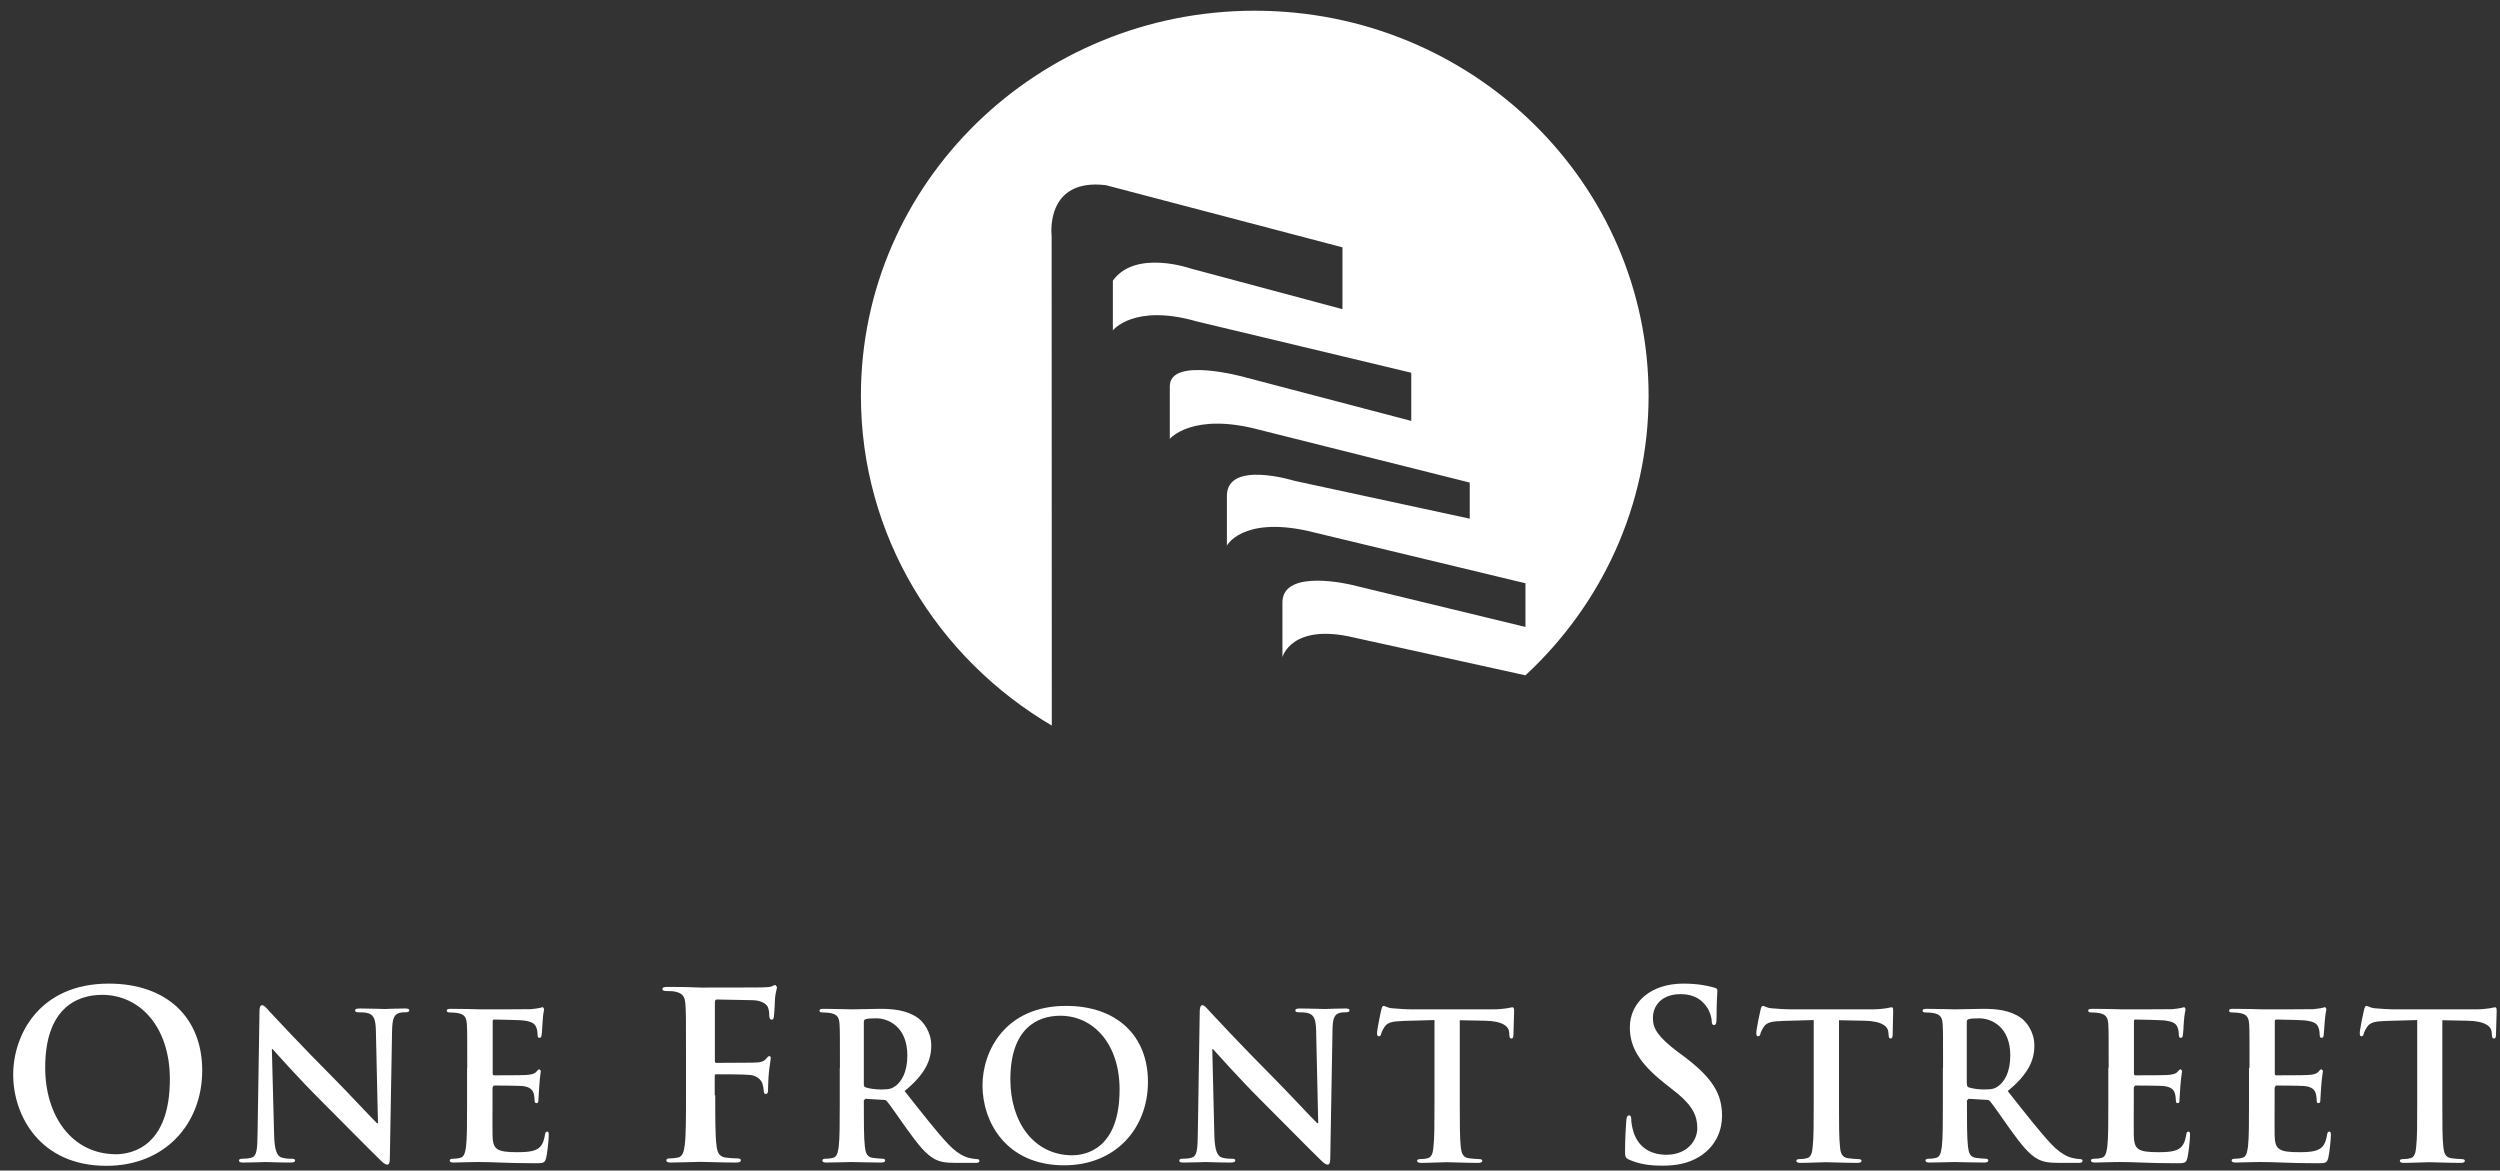 <svg width="173" height="81" viewBox="0 0 173 81" fill="none" xmlns="http://www.w3.org/2000/svg">
<rect x="0" y="0" width="173" height="81" fill="#333333" stroke="none"/>
<path d="M11.755 74.675C11.755 71.078 9.696 68.843 7.066 68.843C5.221 68.843 3.127 69.871 3.127 73.874C3.127 77.221 4.971 79.874 8.042 79.874C9.161 79.862 11.755 79.312 11.755 74.675ZM0.913 74.365C0.913 71.616 2.722 68.066 7.53 68.066C11.517 68.066 13.993 70.397 13.993 74.078C13.993 77.759 11.434 80.675 7.364 80.675C2.77 80.675 0.913 77.209 0.913 74.365Z" fill="white"/>
<path d="M18.968 78.524C18.991 79.623 19.182 79.982 19.456 80.09C19.694 80.173 19.956 80.185 20.182 80.185C20.336 80.185 20.42 80.209 20.42 80.305C20.42 80.412 20.289 80.448 20.098 80.448C19.194 80.448 18.634 80.412 18.361 80.412C18.23 80.412 17.575 80.448 16.849 80.448C16.671 80.448 16.54 80.436 16.54 80.305C16.54 80.221 16.623 80.185 16.766 80.185C16.944 80.185 17.194 80.173 17.397 80.113C17.766 80.006 17.813 79.588 17.825 78.368L17.956 70.038C17.956 69.751 17.992 69.56 18.135 69.56C18.289 69.56 18.42 69.739 18.658 70.002C18.825 70.181 20.955 72.476 23.002 74.52C23.954 75.476 25.847 77.508 26.085 77.723H26.156L26.013 71.401C26.001 70.54 25.87 70.277 25.537 70.134C25.323 70.05 24.99 70.05 24.799 70.05C24.633 70.05 24.573 70.002 24.573 69.919C24.573 69.799 24.728 69.787 24.942 69.787C25.668 69.787 26.346 69.823 26.632 69.823C26.787 69.823 27.322 69.787 28.001 69.787C28.179 69.787 28.322 69.799 28.322 69.919C28.322 70.002 28.239 70.05 28.072 70.05C27.929 70.05 27.822 70.05 27.656 70.086C27.263 70.194 27.156 70.492 27.132 71.281L26.977 80.161C26.977 80.472 26.918 80.591 26.799 80.591C26.644 80.591 26.477 80.436 26.323 80.281C25.442 79.432 23.645 77.592 22.193 76.145C20.67 74.628 19.11 72.871 18.861 72.596H18.813L18.968 78.524Z" fill="white"/>
<path d="M32.333 73.886C32.333 71.747 32.333 71.353 32.309 70.91C32.285 70.432 32.166 70.205 31.702 70.11C31.595 70.086 31.357 70.062 31.155 70.062C31 70.062 30.917 70.038 30.917 69.93C30.917 69.835 31.012 69.811 31.226 69.811C31.607 69.811 32.012 69.823 32.357 69.823C32.726 69.835 33.047 69.847 33.237 69.847C33.69 69.847 36.475 69.847 36.736 69.835C36.998 69.811 37.224 69.775 37.343 69.751L37.57 69.691L37.653 69.823C37.653 69.918 37.581 70.086 37.546 70.731C37.534 70.875 37.51 71.496 37.474 71.663C37.462 71.735 37.439 71.819 37.332 71.819C37.236 71.819 37.201 71.747 37.201 71.616C37.201 71.52 37.189 71.281 37.117 71.114C37.022 70.863 36.879 70.695 36.177 70.612C35.939 70.588 34.463 70.552 34.19 70.552C34.118 70.552 34.094 70.6 34.094 70.695V74.257C34.094 74.353 34.106 74.412 34.19 74.412C34.499 74.412 36.106 74.412 36.427 74.388C36.76 74.365 36.974 74.317 37.105 74.173C37.201 74.054 37.26 73.994 37.332 73.994L37.427 74.102C37.427 74.185 37.367 74.412 37.32 75.129C37.308 75.416 37.26 75.978 37.26 76.074C37.26 76.181 37.26 76.337 37.129 76.337C37.034 76.337 36.998 76.277 36.998 76.205C36.986 76.062 36.986 75.882 36.939 75.703C36.867 75.416 36.677 75.213 36.153 75.153C35.892 75.129 34.499 75.118 34.166 75.118L34.083 75.261V76.372C34.083 76.85 34.071 78.141 34.083 78.548C34.106 79.516 34.332 79.731 35.761 79.731C36.13 79.731 36.713 79.731 37.082 79.564C37.451 79.396 37.617 79.097 37.712 78.524C37.736 78.368 37.772 78.309 37.867 78.309C37.974 78.309 37.974 78.416 37.974 78.56C37.974 78.882 37.867 79.838 37.796 80.125C37.7 80.496 37.57 80.496 37.034 80.496C35.987 80.496 35.213 80.472 34.606 80.448C33.999 80.424 33.571 80.412 33.154 80.412C32.999 80.412 32.69 80.412 32.357 80.424C32.035 80.424 31.666 80.448 31.393 80.448C31.214 80.448 31.119 80.412 31.119 80.305C31.119 80.233 31.179 80.185 31.345 80.185C31.559 80.185 31.726 80.161 31.845 80.125C32.119 80.066 32.19 79.755 32.25 79.348C32.321 78.751 32.321 77.639 32.321 76.349V73.886H32.333Z" fill="white"/>
<path d="M49.494 75.786C49.494 77.328 49.494 78.535 49.578 79.216C49.625 79.683 49.72 80.029 50.196 80.101C50.422 80.137 50.768 80.161 50.994 80.161C51.196 80.161 51.267 80.208 51.267 80.292C51.267 80.4 51.16 80.448 50.91 80.448C49.899 80.448 48.899 80.4 48.483 80.4C48.066 80.4 47.054 80.448 46.447 80.448C46.221 80.448 46.114 80.412 46.114 80.292C46.114 80.208 46.174 80.161 46.352 80.161C46.59 80.161 46.781 80.125 46.923 80.101C47.245 80.029 47.328 79.683 47.388 79.216C47.471 78.535 47.471 77.34 47.471 75.786V72.954C47.471 70.516 47.471 70.061 47.435 69.547C47.4 68.998 47.281 68.747 46.745 68.627C46.614 68.591 46.34 68.579 46.114 68.579C45.959 68.579 45.84 68.544 45.84 68.448C45.84 68.317 45.971 68.293 46.209 68.293C46.626 68.293 47.09 68.305 47.507 68.305C47.923 68.317 48.292 68.34 48.518 68.34C49.125 68.34 52.374 68.34 52.743 68.329C53.053 68.317 53.243 68.317 53.398 68.257C53.493 68.221 53.576 68.161 53.66 68.161L53.767 68.305C53.767 68.412 53.684 68.615 53.636 69.034C53.624 69.189 53.588 70.145 53.553 70.336C53.541 70.468 53.505 70.563 53.398 70.563C53.291 70.563 53.255 70.48 53.231 70.3C53.231 70.169 53.231 69.918 53.136 69.691C53.029 69.464 52.684 69.225 52.077 69.213L49.613 69.165C49.518 69.165 49.47 69.213 49.47 69.392V73.408C49.47 73.504 49.482 73.551 49.578 73.551L51.624 73.539C51.898 73.539 52.124 73.539 52.35 73.527C52.66 73.516 52.874 73.444 53.041 73.241C53.124 73.145 53.148 73.085 53.243 73.085C53.303 73.085 53.338 73.133 53.338 73.229C53.338 73.324 53.255 73.731 53.207 74.221C53.172 74.543 53.148 75.284 53.148 75.392C53.148 75.535 53.148 75.703 52.981 75.703C52.886 75.703 52.85 75.595 52.85 75.476C52.85 75.356 52.815 75.165 52.755 74.974C52.672 74.746 52.434 74.46 51.934 74.388C51.529 74.34 49.839 74.34 49.566 74.34C49.482 74.34 49.459 74.376 49.459 74.484V75.786H49.494Z" fill="white"/>
<path d="M59.777 74.998C59.777 75.153 59.801 75.213 59.908 75.249C60.206 75.345 60.622 75.392 60.979 75.392C61.539 75.392 61.717 75.333 61.967 75.153C62.384 74.843 62.788 74.197 62.788 73.038C62.788 71.042 61.467 70.468 60.646 70.468C60.301 70.468 60.039 70.48 59.908 70.528C59.813 70.552 59.777 70.612 59.777 70.731V74.998ZM58.123 73.887C58.123 71.747 58.123 71.353 58.099 70.911C58.075 70.433 57.956 70.205 57.492 70.11C57.385 70.086 57.147 70.062 56.945 70.062C56.79 70.062 56.707 70.038 56.707 69.931C56.707 69.835 56.802 69.811 57.016 69.811C57.754 69.811 58.647 69.847 58.932 69.847C59.408 69.847 60.48 69.811 60.908 69.811C61.789 69.811 62.729 69.895 63.491 70.421C63.883 70.683 64.443 71.401 64.443 72.345C64.443 73.385 64.014 74.341 62.598 75.5C63.848 77.078 64.812 78.321 65.645 79.205C66.43 80.018 67.001 80.125 67.216 80.161C67.37 80.185 67.501 80.209 67.608 80.209C67.716 80.209 67.775 80.257 67.775 80.329C67.775 80.436 67.68 80.472 67.513 80.472H66.18C65.395 80.472 65.05 80.4 64.681 80.209C64.074 79.886 63.55 79.229 62.765 78.141C62.205 77.365 61.562 76.408 61.372 76.205C61.301 76.121 61.217 76.11 61.122 76.11L59.885 76.038L59.777 76.145V76.337C59.777 77.639 59.777 78.751 59.849 79.349C59.896 79.755 59.98 80.066 60.396 80.125C60.61 80.149 60.92 80.185 61.087 80.185C61.194 80.185 61.253 80.233 61.253 80.305C61.253 80.4 61.158 80.448 60.968 80.448C60.158 80.448 59.123 80.412 58.908 80.412C58.647 80.412 57.754 80.448 57.195 80.448C57.016 80.448 56.909 80.412 56.909 80.305C56.909 80.233 56.969 80.185 57.135 80.185C57.349 80.185 57.516 80.161 57.635 80.125C57.921 80.066 57.98 79.755 58.04 79.349C58.111 78.751 58.111 77.639 58.111 76.349V73.887H58.123Z" fill="white"/>
<path d="M77.475 75.392C77.475 72.237 75.665 70.289 73.369 70.289C71.762 70.289 69.917 71.185 69.917 74.699C69.917 77.627 71.524 79.946 74.214 79.946C75.201 79.934 77.475 79.456 77.475 75.392ZM67.989 75.117C67.989 72.715 69.572 69.608 73.773 69.608C77.26 69.608 79.438 71.651 79.438 74.866C79.438 78.081 77.201 80.639 73.642 80.639C69.608 80.639 67.989 77.615 67.989 75.117Z" fill="white"/>
<path d="M84.032 78.524C84.056 79.623 84.247 79.982 84.52 80.09C84.758 80.173 85.02 80.185 85.246 80.185C85.401 80.185 85.484 80.209 85.484 80.305C85.484 80.412 85.353 80.448 85.163 80.448C84.258 80.448 83.687 80.412 83.425 80.412C83.294 80.412 82.64 80.448 81.914 80.448C81.735 80.448 81.605 80.436 81.605 80.305C81.605 80.221 81.688 80.185 81.831 80.185C82.009 80.185 82.259 80.173 82.461 80.113C82.83 80.006 82.878 79.588 82.89 78.368L83.021 70.038C83.021 69.751 83.068 69.56 83.199 69.56C83.354 69.56 83.485 69.739 83.723 70.002C83.89 70.181 86.02 72.476 88.067 74.52C89.019 75.476 90.911 77.508 91.149 77.723H91.221L91.078 71.401C91.066 70.54 90.935 70.277 90.602 70.134C90.388 70.05 90.055 70.05 89.864 70.05C89.697 70.05 89.638 70.002 89.638 69.919C89.638 69.799 89.793 69.787 90.007 69.787C90.733 69.787 91.411 69.823 91.697 69.823C91.852 69.823 92.387 69.787 93.066 69.787C93.244 69.787 93.387 69.799 93.387 69.919C93.387 70.002 93.303 70.05 93.137 70.05C92.994 70.05 92.887 70.05 92.72 70.086C92.328 70.194 92.221 70.492 92.209 71.281L92.054 80.161C92.054 80.472 91.994 80.591 91.875 80.591C91.721 80.591 91.554 80.436 91.399 80.281C90.519 79.432 88.722 77.592 87.269 76.145C85.746 74.628 84.187 72.871 83.937 72.596H83.89L84.032 78.524Z" fill="white"/>
<path d="M99.255 70.588L97.172 70.647C96.363 70.671 96.017 70.743 95.815 71.054C95.672 71.269 95.601 71.436 95.577 71.544C95.553 71.651 95.506 71.711 95.422 71.711C95.327 71.711 95.291 71.639 95.291 71.484C95.291 71.257 95.553 69.978 95.589 69.871C95.625 69.691 95.672 69.608 95.756 69.608C95.863 69.608 96.005 69.751 96.363 69.775C96.767 69.811 97.303 69.847 97.767 69.847H103.313C103.765 69.847 104.075 69.799 104.277 69.775C104.491 69.739 104.598 69.703 104.658 69.703C104.753 69.703 104.777 69.787 104.777 70.002C104.777 70.301 104.729 71.269 104.729 71.639C104.717 71.783 104.694 71.867 104.598 71.867C104.479 71.867 104.455 71.795 104.444 71.58L104.432 71.424C104.408 71.054 104.027 70.659 102.777 70.635L101.016 70.6V76.372C101.016 77.663 101.016 78.775 101.087 79.384C101.135 79.779 101.218 80.089 101.635 80.149C101.837 80.173 102.135 80.209 102.349 80.209C102.504 80.209 102.575 80.257 102.575 80.328C102.575 80.424 102.468 80.472 102.313 80.472C101.385 80.472 100.504 80.424 100.111 80.424C99.79 80.424 98.909 80.472 98.35 80.472C98.172 80.472 98.064 80.424 98.064 80.328C98.064 80.257 98.124 80.209 98.291 80.209C98.505 80.209 98.671 80.185 98.79 80.149C99.076 80.089 99.159 79.779 99.195 79.372C99.266 78.775 99.266 77.663 99.266 76.372V70.588H99.255Z" fill="white"/>
<path d="M112.751 80.257C112.501 80.149 112.453 80.065 112.453 79.707C112.453 78.822 112.513 77.854 112.536 77.603C112.548 77.364 112.596 77.185 112.727 77.185C112.87 77.185 112.882 77.329 112.882 77.46C112.882 77.675 112.941 78.01 113.024 78.285C113.381 79.48 114.322 79.91 115.31 79.91C116.75 79.91 117.452 78.93 117.452 78.081C117.452 77.293 117.214 76.552 115.881 75.512L115.143 74.926C113.393 73.528 112.786 72.404 112.786 71.102C112.786 69.333 114.262 68.066 116.488 68.066C117.523 68.066 118.202 68.221 118.618 68.341C118.761 68.377 118.844 68.424 118.844 68.532C118.844 68.735 118.785 69.201 118.785 70.456C118.785 70.815 118.737 70.934 118.606 70.934C118.499 70.934 118.451 70.839 118.451 70.647C118.451 70.504 118.368 70.002 118.035 69.584C117.797 69.273 117.333 68.795 116.285 68.795C115.095 68.795 114.381 69.488 114.381 70.456C114.381 71.197 114.75 71.759 116.083 72.775L116.535 73.109C118.475 74.568 119.166 75.679 119.166 77.209C119.166 78.141 118.809 79.253 117.654 80.006C116.857 80.52 115.952 80.663 115.107 80.663C114.167 80.675 113.441 80.555 112.751 80.257Z" fill="white"/>
<path d="M125.497 70.588L123.414 70.647C122.605 70.671 122.26 70.743 122.057 71.054C121.915 71.269 121.843 71.436 121.819 71.544C121.796 71.651 121.748 71.711 121.665 71.711C121.569 71.711 121.534 71.639 121.534 71.484C121.534 71.257 121.796 69.978 121.831 69.871C121.867 69.691 121.915 69.608 121.998 69.608C122.105 69.608 122.248 69.751 122.605 69.775C123.01 69.811 123.545 69.847 124.009 69.847H129.555C130.008 69.847 130.317 69.799 130.519 69.775C130.734 69.739 130.841 69.703 130.9 69.703C130.995 69.703 131.007 69.787 131.007 70.002C131.007 70.301 130.972 71.269 130.972 71.639C130.96 71.783 130.924 71.867 130.841 71.867C130.734 71.867 130.698 71.795 130.686 71.58L130.674 71.424C130.65 71.054 130.269 70.659 129.02 70.635L127.258 70.6V76.372C127.258 77.663 127.258 78.775 127.33 79.384C127.365 79.779 127.461 80.089 127.877 80.149C128.08 80.173 128.377 80.209 128.591 80.209C128.746 80.209 128.817 80.257 128.817 80.328C128.817 80.424 128.698 80.472 128.556 80.472C127.627 80.472 126.747 80.424 126.354 80.424C126.032 80.424 125.152 80.472 124.592 80.472C124.414 80.472 124.307 80.424 124.307 80.328C124.307 80.257 124.366 80.209 124.533 80.209C124.747 80.209 124.914 80.185 125.033 80.149C125.318 80.089 125.402 79.779 125.437 79.372C125.509 78.775 125.509 77.663 125.509 76.372V70.588H125.497Z" fill="white"/>
<path d="M136.113 74.998C136.113 75.153 136.137 75.213 136.244 75.249C136.541 75.345 136.958 75.392 137.303 75.392C137.862 75.392 138.041 75.333 138.291 75.153C138.707 74.843 139.112 74.197 139.112 73.038C139.112 71.042 137.791 70.468 136.97 70.468C136.625 70.468 136.363 70.48 136.232 70.528C136.137 70.552 136.101 70.612 136.101 70.731V74.998H136.113ZM134.459 73.887C134.459 71.747 134.459 71.353 134.435 70.911C134.411 70.433 134.292 70.205 133.828 70.11C133.721 70.086 133.483 70.062 133.28 70.062C133.126 70.062 133.042 70.038 133.042 69.931C133.042 69.835 133.137 69.811 133.352 69.811C134.09 69.811 134.982 69.847 135.268 69.847C135.744 69.847 136.815 69.811 137.243 69.811C138.124 69.811 139.064 69.895 139.826 70.421C140.219 70.683 140.778 71.401 140.778 72.345C140.778 73.385 140.35 74.341 138.933 75.5C140.183 77.078 141.147 78.321 141.98 79.205C142.766 80.018 143.337 80.125 143.551 80.161C143.706 80.185 143.837 80.209 143.944 80.209C144.051 80.209 144.111 80.257 144.111 80.329C144.111 80.436 144.015 80.472 143.849 80.472H142.516C141.73 80.472 141.385 80.4 141.016 80.209C140.409 79.886 139.886 79.229 139.1 78.141C138.541 77.365 137.898 76.408 137.708 76.205C137.636 76.121 137.553 76.11 137.458 76.11L136.232 76.038L136.113 76.145V76.337C136.113 77.639 136.113 78.751 136.184 79.349C136.232 79.755 136.315 80.066 136.732 80.125C136.946 80.149 137.255 80.185 137.422 80.185C137.529 80.185 137.589 80.233 137.589 80.305C137.589 80.4 137.493 80.448 137.303 80.448C136.494 80.448 135.458 80.412 135.244 80.412C134.982 80.412 134.101 80.448 133.53 80.448C133.352 80.448 133.245 80.412 133.245 80.305C133.245 80.233 133.304 80.185 133.471 80.185C133.685 80.185 133.852 80.161 133.971 80.125C134.256 80.066 134.316 79.755 134.375 79.349C134.447 78.751 134.447 77.639 134.447 76.349V73.887H134.459Z" fill="white"/>
<path d="M145.92 73.886C145.92 71.747 145.92 71.353 145.896 70.91C145.872 70.432 145.753 70.205 145.289 70.11C145.182 70.086 144.944 70.062 144.742 70.062C144.587 70.062 144.504 70.038 144.504 69.93C144.504 69.835 144.599 69.811 144.813 69.811C145.194 69.811 145.599 69.823 145.944 69.823C146.313 69.835 146.634 69.847 146.824 69.847C147.277 69.847 150.062 69.847 150.323 69.835C150.585 69.811 150.811 69.775 150.93 69.751L151.157 69.691L151.24 69.823C151.24 69.918 151.168 70.086 151.121 70.731C151.109 70.875 151.085 71.496 151.049 71.663C151.038 71.735 151.014 71.819 150.907 71.819C150.811 71.819 150.776 71.747 150.776 71.616C150.776 71.52 150.764 71.281 150.692 71.114C150.597 70.863 150.454 70.695 149.752 70.612C149.514 70.588 148.038 70.552 147.765 70.552C147.693 70.552 147.669 70.6 147.669 70.695V74.257C147.669 74.353 147.681 74.412 147.765 74.412C148.074 74.412 149.681 74.412 150.002 74.388C150.335 74.365 150.55 74.317 150.681 74.173C150.776 74.054 150.835 73.994 150.907 73.994L151.002 74.102C151.002 74.185 150.942 74.412 150.883 75.129C150.871 75.416 150.823 75.978 150.823 76.074C150.823 76.181 150.823 76.337 150.704 76.337C150.609 76.337 150.573 76.277 150.573 76.205C150.562 76.062 150.562 75.882 150.514 75.703C150.443 75.416 150.252 75.213 149.728 75.153C149.467 75.129 148.074 75.118 147.741 75.118L147.658 75.261V76.372C147.658 76.85 147.646 78.141 147.658 78.548C147.681 79.516 147.908 79.731 149.336 79.731C149.705 79.731 150.288 79.731 150.657 79.564C151.026 79.396 151.192 79.097 151.288 78.524C151.311 78.368 151.347 78.309 151.442 78.309C151.549 78.309 151.549 78.416 151.549 78.56C151.549 78.882 151.442 79.838 151.371 80.125C151.276 80.496 151.145 80.496 150.621 80.496C149.574 80.496 148.8 80.472 148.193 80.448C147.586 80.424 147.158 80.412 146.741 80.412C146.586 80.412 146.277 80.412 145.944 80.424C145.622 80.424 145.254 80.448 144.98 80.448C144.801 80.448 144.694 80.412 144.694 80.305C144.694 80.233 144.754 80.185 144.92 80.185C145.134 80.185 145.301 80.161 145.42 80.125C145.706 80.066 145.765 79.755 145.825 79.348C145.896 78.751 145.896 77.639 145.896 76.349V73.886H145.92Z" fill="white"/>
<path d="M155.667 73.886C155.667 71.747 155.667 71.353 155.643 70.91C155.619 70.432 155.5 70.205 155.036 70.11C154.929 70.086 154.691 70.062 154.489 70.062C154.334 70.062 154.251 70.038 154.251 69.93C154.251 69.835 154.346 69.811 154.56 69.811C154.941 69.811 155.346 69.823 155.691 69.823C156.048 69.835 156.381 69.847 156.571 69.847C157.024 69.847 159.809 69.847 160.07 69.835C160.332 69.811 160.558 69.775 160.677 69.751L160.903 69.691L160.987 69.823C160.987 69.918 160.915 70.086 160.868 70.731C160.856 70.875 160.82 71.496 160.796 71.663C160.784 71.735 160.761 71.819 160.654 71.819C160.558 71.819 160.523 71.747 160.523 71.616C160.523 71.52 160.511 71.281 160.439 71.114C160.344 70.863 160.201 70.695 159.499 70.612C159.261 70.588 157.785 70.552 157.512 70.552C157.44 70.552 157.416 70.6 157.416 70.695V74.257C157.416 74.353 157.428 74.412 157.512 74.412C157.821 74.412 159.428 74.412 159.749 74.388C160.082 74.365 160.297 74.317 160.427 74.173C160.523 74.054 160.582 73.994 160.654 73.994L160.749 74.102C160.749 74.185 160.689 74.412 160.63 75.129C160.618 75.416 160.57 75.978 160.57 76.074C160.57 76.181 160.57 76.337 160.439 76.337C160.344 76.337 160.32 76.277 160.32 76.205C160.308 76.062 160.308 75.882 160.261 75.703C160.189 75.416 159.999 75.213 159.475 75.153C159.213 75.129 157.821 75.118 157.488 75.118L157.404 75.261V76.372C157.404 76.85 157.393 78.141 157.404 78.548C157.428 79.516 157.654 79.731 159.083 79.731C159.452 79.731 160.035 79.731 160.404 79.564C160.773 79.396 160.939 79.097 161.034 78.524C161.058 78.368 161.094 78.309 161.189 78.309C161.296 78.309 161.296 78.416 161.296 78.56C161.296 78.882 161.189 79.838 161.118 80.125C161.022 80.496 160.892 80.496 160.356 80.496C159.309 80.496 158.535 80.472 157.928 80.448C157.333 80.424 156.893 80.412 156.476 80.412C156.321 80.412 156.012 80.412 155.679 80.424C155.357 80.424 154.988 80.448 154.715 80.448C154.536 80.448 154.429 80.412 154.429 80.305C154.429 80.233 154.489 80.185 154.655 80.185C154.869 80.185 155.036 80.161 155.155 80.125C155.441 80.066 155.5 79.755 155.56 79.348C155.631 78.751 155.631 77.639 155.631 76.349V73.886H155.667Z" fill="white"/>
<path d="M167.259 70.588L165.164 70.647C164.355 70.671 164.022 70.743 163.808 71.054C163.665 71.269 163.593 71.436 163.57 71.544C163.546 71.651 163.498 71.711 163.415 71.711C163.32 71.711 163.296 71.639 163.296 71.484C163.296 71.257 163.558 69.978 163.593 69.871C163.641 69.691 163.677 69.608 163.76 69.608C163.867 69.608 164.01 69.751 164.367 69.775C164.772 69.811 165.307 69.847 165.771 69.847H171.317C171.77 69.847 172.079 69.799 172.281 69.775C172.496 69.739 172.603 69.703 172.662 69.703C172.757 69.703 172.769 69.787 172.769 70.002C172.769 70.301 172.722 71.269 172.722 71.639C172.71 71.783 172.674 71.867 172.591 71.867C172.484 71.867 172.448 71.795 172.436 71.58L172.424 71.424C172.4 71.054 172.02 70.659 170.77 70.635L169.009 70.6V76.372C169.009 77.663 169.008 78.775 169.08 79.384C169.128 79.779 169.211 80.089 169.627 80.149C169.818 80.173 170.127 80.209 170.341 80.209C170.496 80.209 170.568 80.257 170.568 80.328C170.568 80.424 170.449 80.472 170.306 80.472C169.377 80.472 168.497 80.424 168.104 80.424C167.783 80.424 166.902 80.472 166.343 80.472C166.164 80.472 166.069 80.424 166.069 80.328C166.069 80.257 166.128 80.209 166.295 80.209C166.509 80.209 166.676 80.185 166.795 80.149C167.08 80.089 167.164 79.779 167.199 79.372C167.271 78.775 167.271 77.663 167.271 76.372V70.588H167.259Z" fill="white"/>
<path d="M114.083 27.382C114.083 12.669 101.884 0.742 86.829 0.742C71.774 0.742 59.575 12.669 59.575 27.382C59.575 37.075 64.871 45.549 72.785 50.21L72.773 16.327C72.773 16.327 72.274 12.311 76.522 12.813L92.899 17.116V21.394L82.414 18.586C82.414 18.586 78.569 17.235 77.01 19.422V22.864C77.01 22.864 78.462 20.988 82.818 22.243L97.659 25.793V29.127L86.139 26.103C86.139 26.103 80.95 24.645 80.95 26.725V30.37C80.95 30.37 82.509 28.494 87.174 29.748L101.706 33.394V35.892L89.578 33.274C89.578 33.274 84.901 31.816 84.901 34.314V37.756C84.901 37.756 85.936 35.772 90.399 36.716L105.562 40.362V43.385L93.518 40.469C93.518 40.469 88.84 39.322 88.745 41.617V45.477C88.745 45.477 89.364 43.075 93.732 44.126L105.562 46.732C110.81 41.867 114.083 34.995 114.083 27.382Z" fill="white"/>
</svg>
